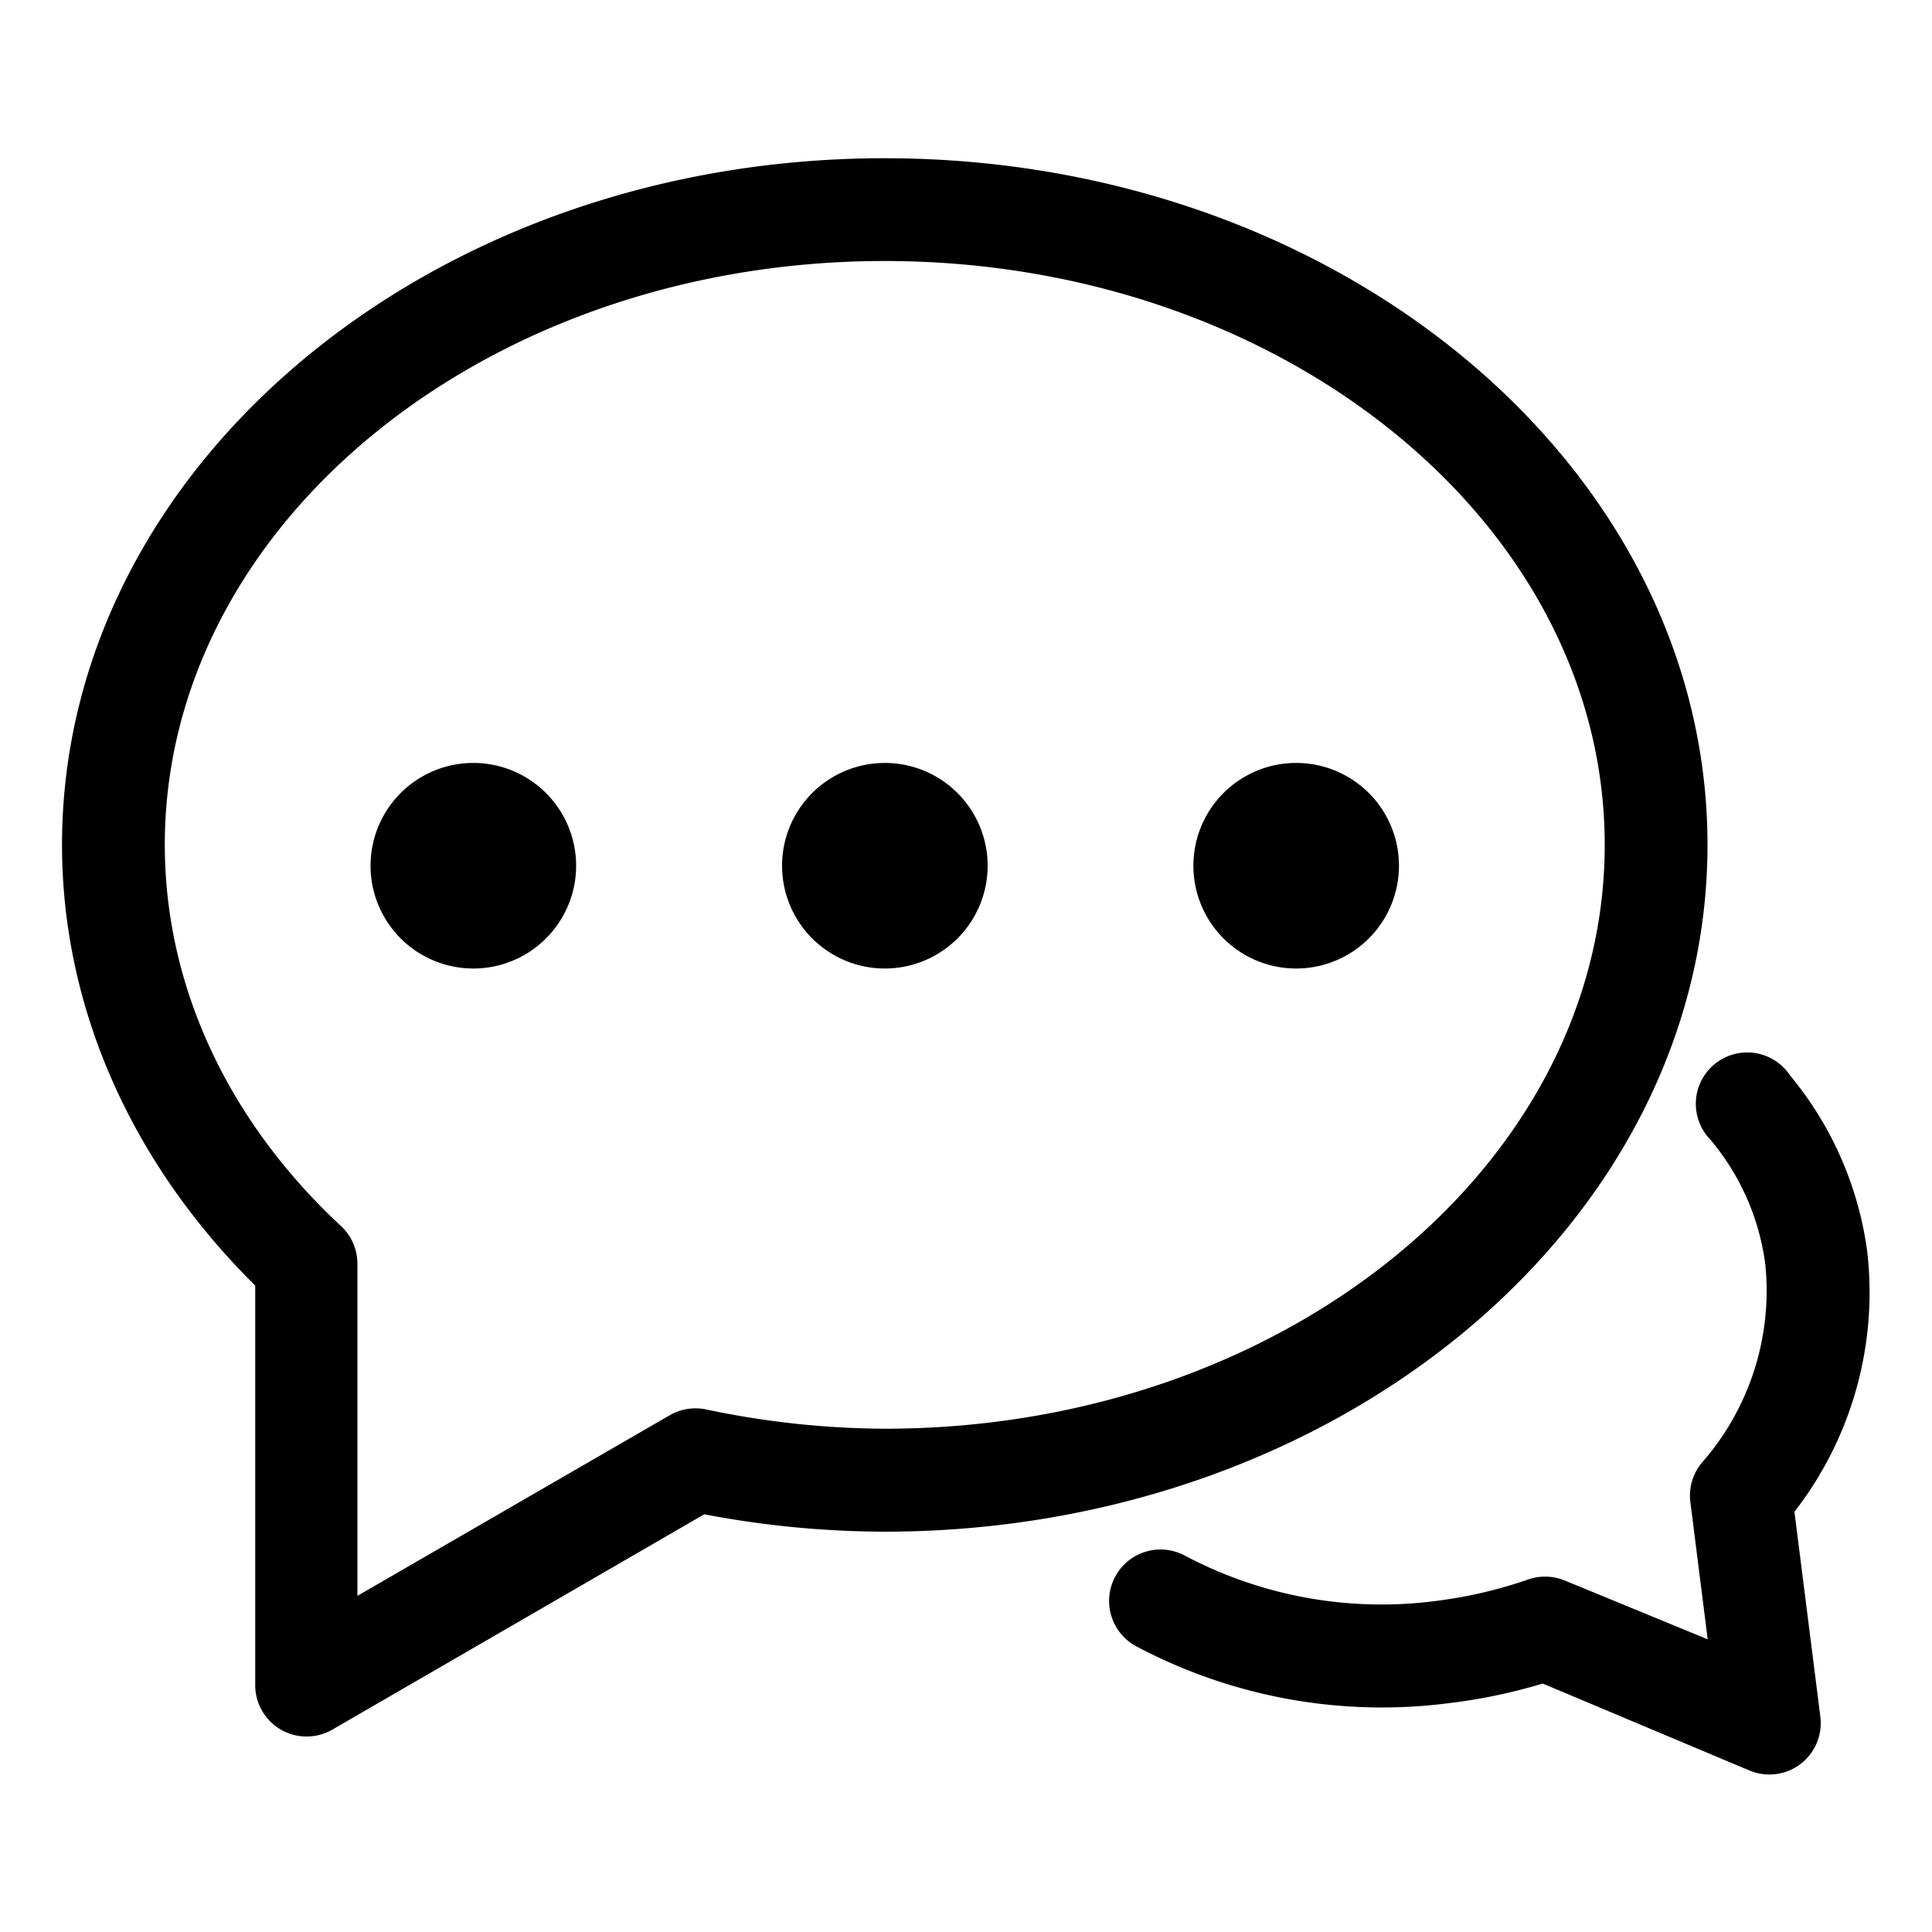 <?xml version="1.0" standalone="no"?><!DOCTYPE svg PUBLIC "-//W3C//DTD SVG 1.1//EN" "http://www.w3.org/Graphics/SVG/1.1/DTD/svg11.dtd"><svg class="icon" width="200px" height="200.00px" viewBox="0 0 1024 1024" version="1.1" xmlns="http://www.w3.org/2000/svg"><path d="M989.696 663.552a184.32 184.32 0 0 0-40.96-93.594A27.238 27.238 0 1 0 906.65 604.16a128.307 128.307 0 0 1 28.979 65.843 138.138 138.138 0 0 1-33.69 105.37 27.238 27.238 0 0 0-6.042 20.48l9.216 73.011L829.44 837.734a27.443 27.443 0 0 0-19.354-0.614 240.026 240.026 0 0 1-47.821 11.264 222.72 222.72 0 0 1-134.042-23.757 27.238 27.238 0 1 0-26.214 47.821 277.402 277.402 0 0 0 167.117 30.106 289.69 289.69 0 0 0 48.538-10.24l109.568 46.08a27.238 27.238 0 0 0 37.581-28.57l-13.722-108.544a189.645 189.645 0 0 0 38.605-137.728z"  /><path d="M905.011 447.795c0-200.704-195.584-363.93-436.122-363.93S32.87 247.194 32.87 447.795c0 85.504 36.147 168.038 102.4 233.574v211.661a27.238 27.238 0 0 0 40.96 23.654l197.018-114.074a516.403 516.403 0 0 0 95.642 9.216c240.538-0.102 436.122-163.328 436.122-364.032zM468.992 757.248a465.306 465.306 0 0 1-94.822-10.24 27.443 27.443 0 0 0-19.149 3.072L189.44 845.824V669.798a27.238 27.238 0 0 0-8.602-19.866C120.525 593.92 87.347 522.24 87.347 447.795c0-170.598 171.213-309.453 381.542-309.453s381.645 138.854 381.645 309.453S679.322 757.248 468.992 757.248z"  /><path d="M250.88 458.854m-54.477 0a54.477 54.477 0 1 0 108.954 0 54.477 54.477 0 1 0-108.954 0Z"  /><path d="M468.992 458.854m-54.477 0a54.477 54.477 0 1 0 108.954 0 54.477 54.477 0 1 0-108.954 0Z"  /><path d="M687.002 458.854m-54.477 0a54.477 54.477 0 1 0 108.954 0 54.477 54.477 0 1 0-108.954 0Z"  /></svg>